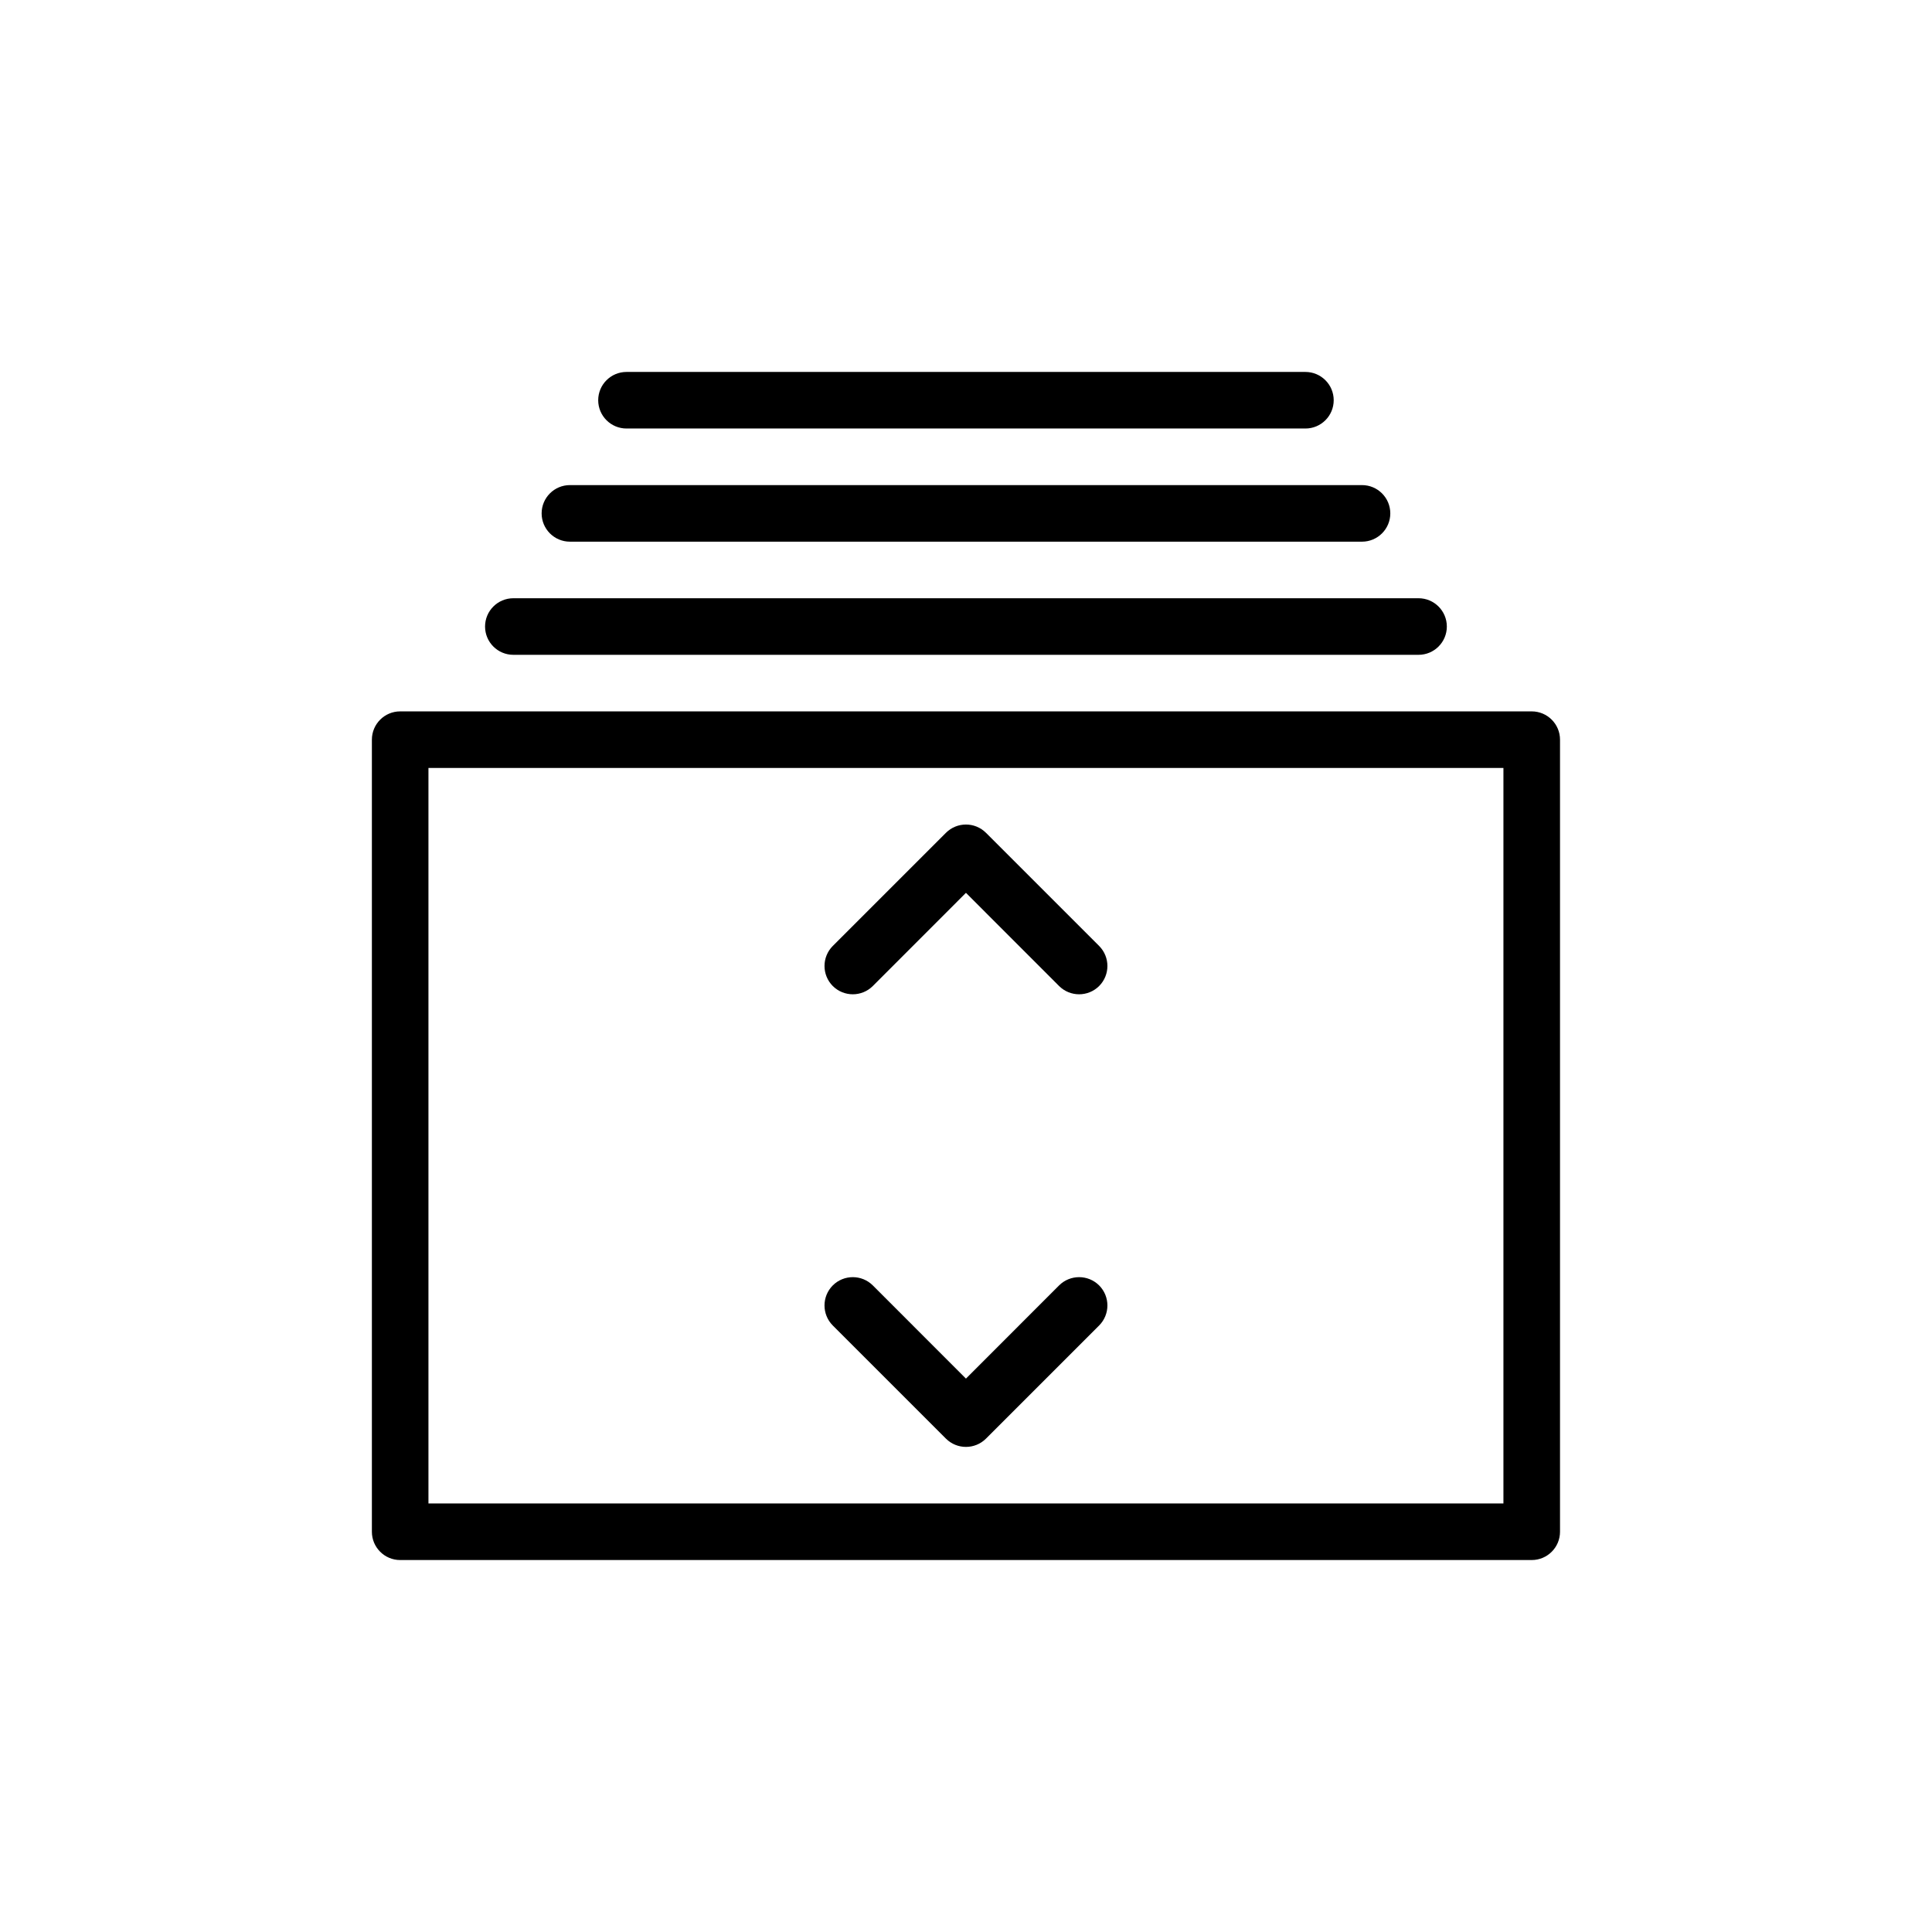 <?xml version="1.0" encoding="UTF-8"?>
<!-- Uploaded to: ICON Repo, www.svgrepo.com, Generator: ICON Repo Mixer Tools -->
<svg fill="#000000" width="800px" height="800px" version="1.1" viewBox="144 144 512 512" xmlns="http://www.w3.org/2000/svg">
 <path d="m557.42 340.02c0-4.137-3.359-7.496-7.5-7.496h-299.87c-4.137 0-7.496 3.359-7.496 7.496v209.91c0 4.141 3.359 7.496 7.496 7.496h299.87c4.141 0 7.5-3.356 7.5-7.496zm-14.996 7.496v194.91h-284.88v-194.91zm-177.73 147.75 29.988 29.984c2.938 2.926 7.676 2.926 10.613 0l29.988-29.984c2.922-2.941 2.922-7.676 0-10.617-2.941-2.922-7.676-2.922-10.617 0l-24.68 24.695-24.68-24.695c-2.938-2.922-7.676-2.922-10.613 0-2.922 2.941-2.922 7.676 0 10.617zm10.613-89.961 24.68-24.695 24.68 24.695c2.941 2.922 7.676 2.922 10.617 0 2.922-2.938 2.922-7.676 0-10.617l-29.988-29.984c-2.938-2.926-7.676-2.926-10.613 0l-29.988 29.984c-2.922 2.941-2.922 7.68 0 10.617 2.938 2.922 7.676 2.922 10.613 0zm-95.266-87.773h239.89c4.137 0 7.496-3.356 7.496-7.496 0-4.137-3.359-7.496-7.496-7.496h-239.89c-4.137 0-7.496 3.359-7.496 7.496 0 4.141 3.359 7.496 7.496 7.496zm14.992-29.984h209.91c4.141 0 7.5-3.359 7.5-7.496 0-4.141-3.359-7.496-7.5-7.496h-209.91c-4.137 0-7.496 3.356-7.496 7.496 0 4.137 3.359 7.496 7.496 7.496zm14.996-29.988h179.92c4.141 0 7.496-3.359 7.496-7.496 0-4.137-3.356-7.496-7.496-7.496h-179.92c-4.141 0-7.5 3.359-7.5 7.496 0 4.137 3.359 7.496 7.5 7.496z" fill-rule="evenodd"/>
</svg>